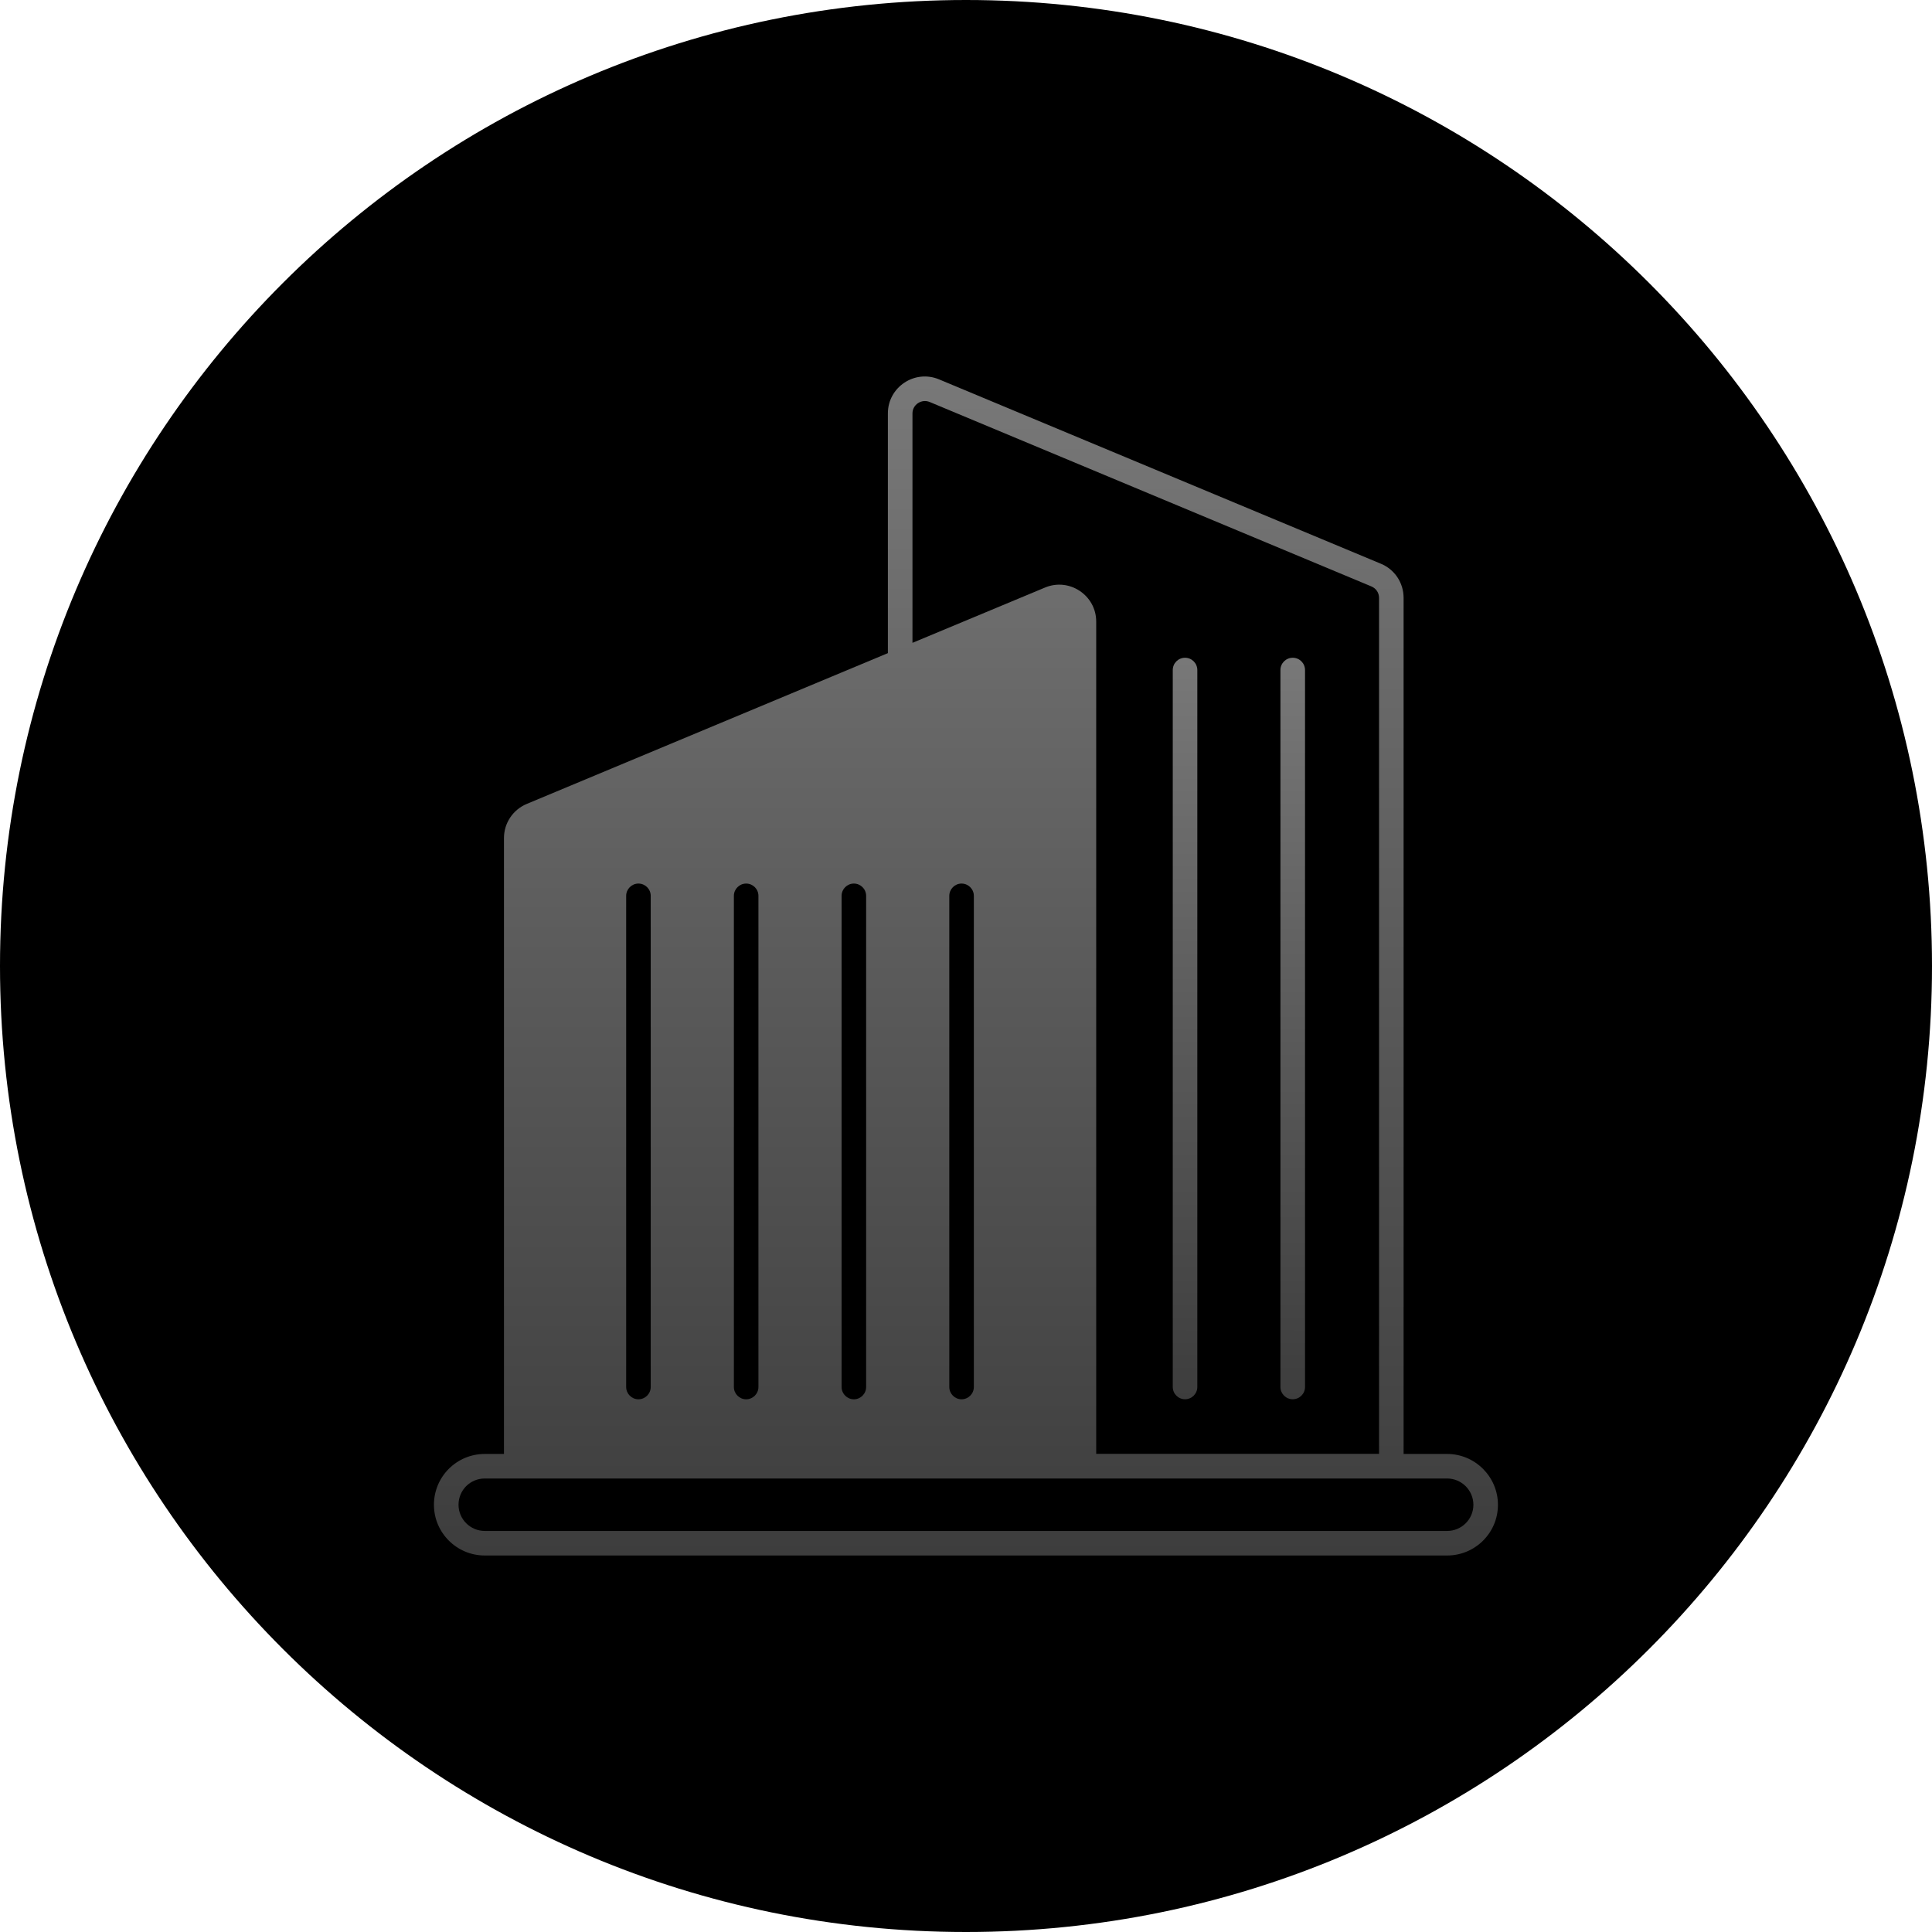 <svg width="48" height="48" viewBox="0 0 48 48" fill="none" xmlns="http://www.w3.org/2000/svg">
<g clip-path="url(#clip0_765_60608)">
<path d="M24 48C37.255 48 48 37.255 48 24C48 10.745 37.255 0 24 0C10.745 0 0 10.745 0 24C0 37.255 10.745 48 24 48Z" fill="black"/>
<path d="M35.953 36.123H34.872V14.854C34.872 14.482 34.653 14.149 34.308 14.006L23.332 9.426C22.725 9.172 22.059 9.618 22.059 10.271V16.227L13.085 19.974C12.743 20.118 12.521 20.45 12.521 20.82V36.123H12.044C11.346 36.123 10.781 36.687 10.781 37.386C10.781 38.082 11.349 38.646 12.044 38.646H35.953C36.645 38.646 37.216 38.088 37.216 37.386C37.216 36.69 36.648 36.123 35.953 36.123ZM22.67 10.271C22.67 10.051 22.895 9.905 23.097 9.987L34.073 14.57C34.189 14.619 34.262 14.729 34.262 14.854V36.12H27.235V15.443C27.235 14.787 26.563 14.345 25.962 14.598L22.67 15.971L22.67 10.271ZM24.195 22.257V34.46C24.195 34.627 24.058 34.765 23.89 34.765C23.722 34.765 23.585 34.627 23.585 34.46V22.257C23.585 22.089 23.722 21.952 23.89 21.952C24.058 21.952 24.195 22.089 24.195 22.257ZM20.909 22.257C20.909 22.089 21.046 21.952 21.214 21.952C21.382 21.952 21.519 22.089 21.519 22.257V34.46C21.519 34.627 21.382 34.765 21.214 34.765C21.046 34.765 20.909 34.627 20.909 34.46V22.257ZM18.233 22.257C18.233 22.089 18.37 21.952 18.538 21.952C18.706 21.952 18.843 22.089 18.843 22.257V34.46C18.843 34.627 18.706 34.765 18.538 34.765C18.37 34.765 18.233 34.627 18.233 34.46V22.257ZM15.557 22.257C15.557 22.089 15.694 21.952 15.862 21.952C16.03 21.952 16.167 22.089 16.167 22.257V34.46C16.167 34.627 16.03 34.765 15.862 34.765C15.694 34.765 15.557 34.627 15.557 34.46V22.257ZM35.953 38.036H12.044C11.684 38.036 11.392 37.743 11.392 37.386C11.392 37.023 11.681 36.733 12.044 36.733H35.953C36.313 36.733 36.606 37.026 36.606 37.386C36.606 37.746 36.313 38.036 35.953 38.036Z" fill="url(#paint0_linear_765_60608)"/>
<path d="M29.442 34.764C29.61 34.764 29.747 34.627 29.747 34.459V16.647C29.747 16.478 29.61 16.342 29.442 16.342C29.273 16.342 29.137 16.478 29.137 16.647V34.459C29.137 34.627 29.273 34.764 29.442 34.764Z" fill="url(#paint1_linear_765_60608)"/>
<path d="M32.118 34.764C32.286 34.764 32.423 34.627 32.423 34.459V16.647C32.423 16.478 32.286 16.342 32.118 16.342C31.949 16.342 31.812 16.478 31.812 16.647V34.459C31.812 34.627 31.949 34.764 32.118 34.764Z" fill="url(#paint2_linear_765_60608)"/>
</g>
<defs>
<linearGradient id="paint0_linear_765_60608" x1="24" y1="1.5" x2="23.998" y2="38.646" gradientUnits="userSpaceOnUse">
<stop stop-color="#888888"/>
<stop offset="1" stop-color="#3D3D3D"/>
</linearGradient>
<linearGradient id="paint1_linear_765_60608" x1="29.442" y1="11.403" x2="29.417" y2="34.764" gradientUnits="userSpaceOnUse">
<stop stop-color="#888888"/>
<stop offset="1" stop-color="#3D3D3D"/>
</linearGradient>
<linearGradient id="paint2_linear_765_60608" x1="32.118" y1="11.403" x2="32.093" y2="34.764" gradientUnits="userSpaceOnUse">
<stop stop-color="#888888"/>
<stop offset="1" stop-color="#3D3D3D"/>
</linearGradient>
<clipPath id="clip0_765_60608">
<rect width="48" height="48" fill="white"/>
</clipPath>
</defs>
</svg>
